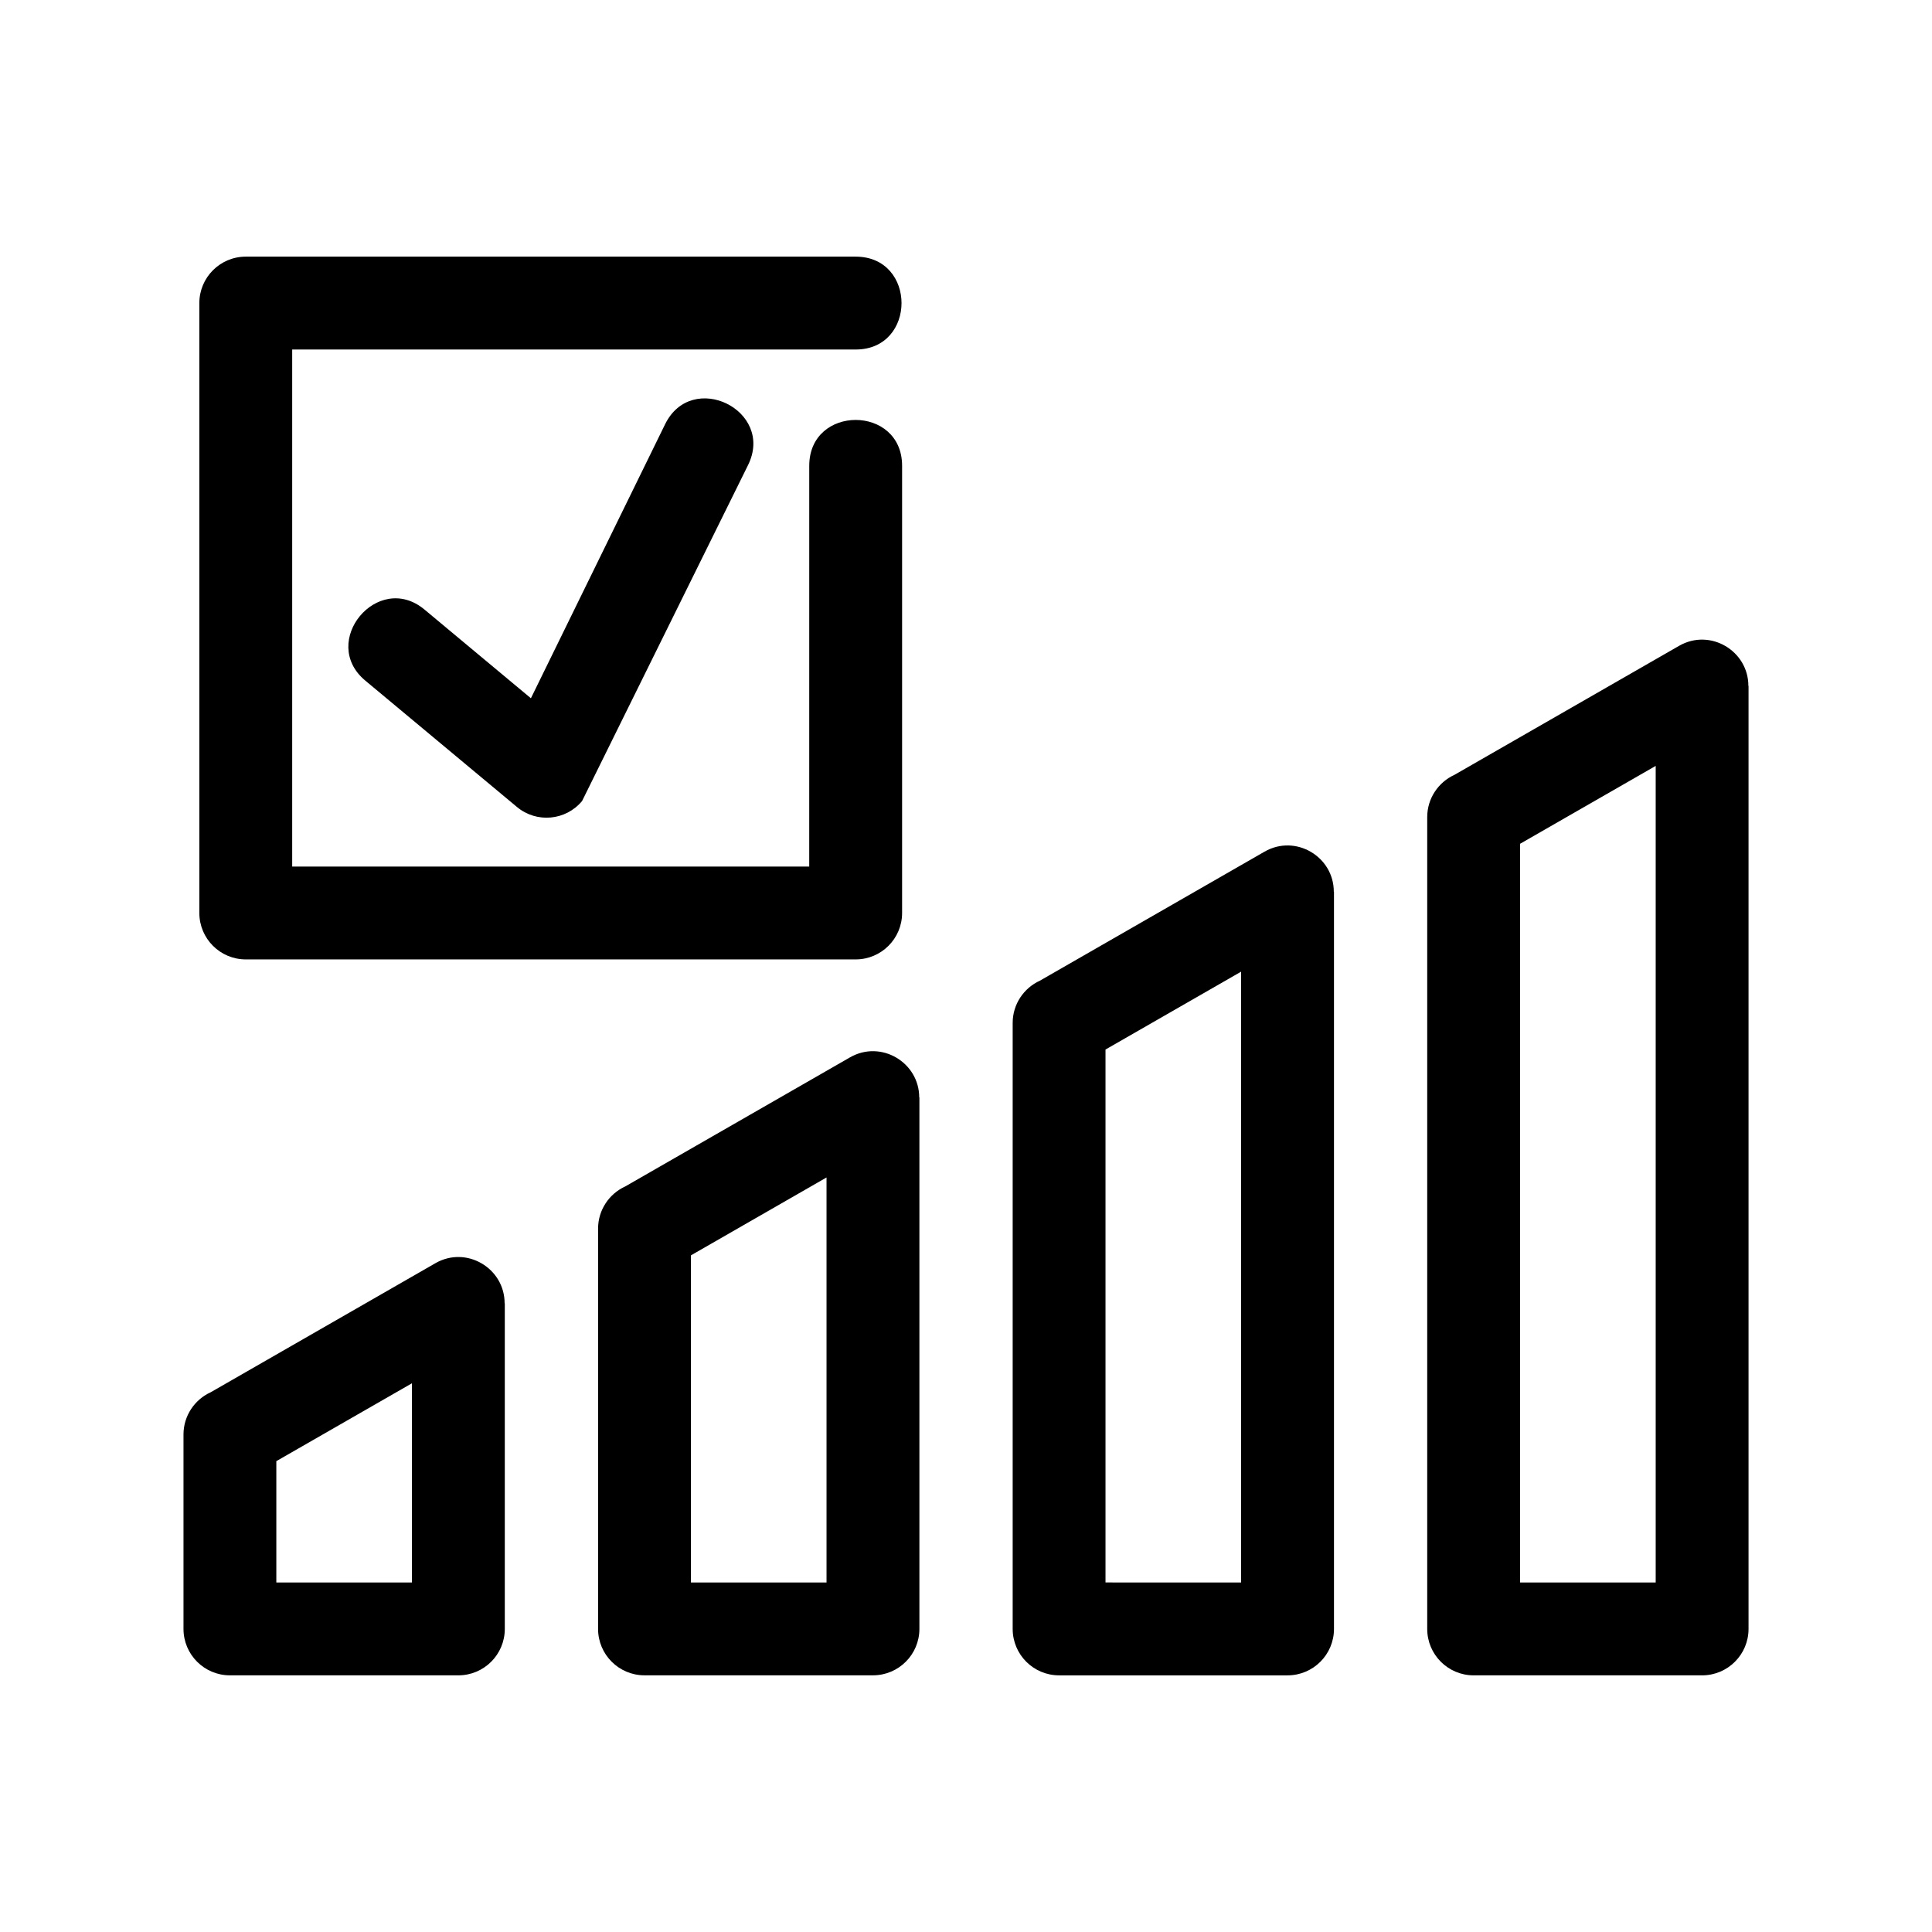 <?xml version="1.0" encoding="UTF-8"?>
<!-- Uploaded to: SVG Repo, www.svgrepo.com, Generator: SVG Repo Mixer Tools -->
<svg fill="#000000" width="800px" height="800px" version="1.1" viewBox="144 144 512 512" xmlns="http://www.w3.org/2000/svg">
 <path d="m607.38 325.77v249.91c0 6.797-5.512 12.305-12.301 12.305h-60.547c-6.797 0-12.305-5.512-12.305-12.305v-215.13c0-4.981 2.965-9.27 7.219-11.211l59.531-34.188c8.23-4.731 18.363 1.328 18.359 10.621h0.047zm-366.56-1.391c-12.359-10.277 3.32-29.121 15.668-18.844l28.207 23.512 35.555-72.602c7.094-14.496 29.098-3.719 22.012 10.766l-44.004 89.066c-4.324 5.207-12.051 5.914-17.25 1.59l-40.184-33.484zm117.64-56.941c0-16.199 24.605-16.199 24.605 0v118.51c0 6.797-5.512 12.305-12.301 12.305h-161.63c-6.797 0-12.305-5.512-12.305-12.305v-161.63c0-6.797 5.512-12.305 12.305-12.305h161.63c16.199 0 16.199 24.613 0 24.613h-149.33v137.02h137.02zm-80.684 221.95v86.289c0 6.797-5.512 12.305-12.305 12.305h-60.539c-6.797 0-12.305-5.512-12.305-12.305v-51.516c0-4.981 2.965-9.27 7.219-11.203l59.531-34.191c8.23-4.731 18.363 1.328 18.352 10.621h0.055zm-24.605 73.984v-52.789l-35.941 20.637v32.152zm134.48-128.52v140.82c0 6.797-5.512 12.305-12.305 12.305h-60.547c-6.797 0-12.305-5.512-12.305-12.305v-106.06c0-4.981 2.965-9.27 7.219-11.203l59.531-34.188c8.234-4.731 18.363 1.328 18.359 10.621h0.055zm-24.613 128.52v-107.33l-35.934 20.641v86.688h35.934zm134.48-183.06v195.37c0 6.797-5.512 12.305-12.305 12.305h-60.539c-6.797 0-12.305-5.512-12.305-12.305v-160.59c0-4.981 2.965-9.27 7.219-11.203l59.523-34.188c8.234-4.731 18.371 1.32 18.359 10.617h0.055zm-24.613 183.06v-161.87l-35.934 20.637v141.23zm109.87 0v-216.4l-35.934 20.637v195.77z"/>
</svg>